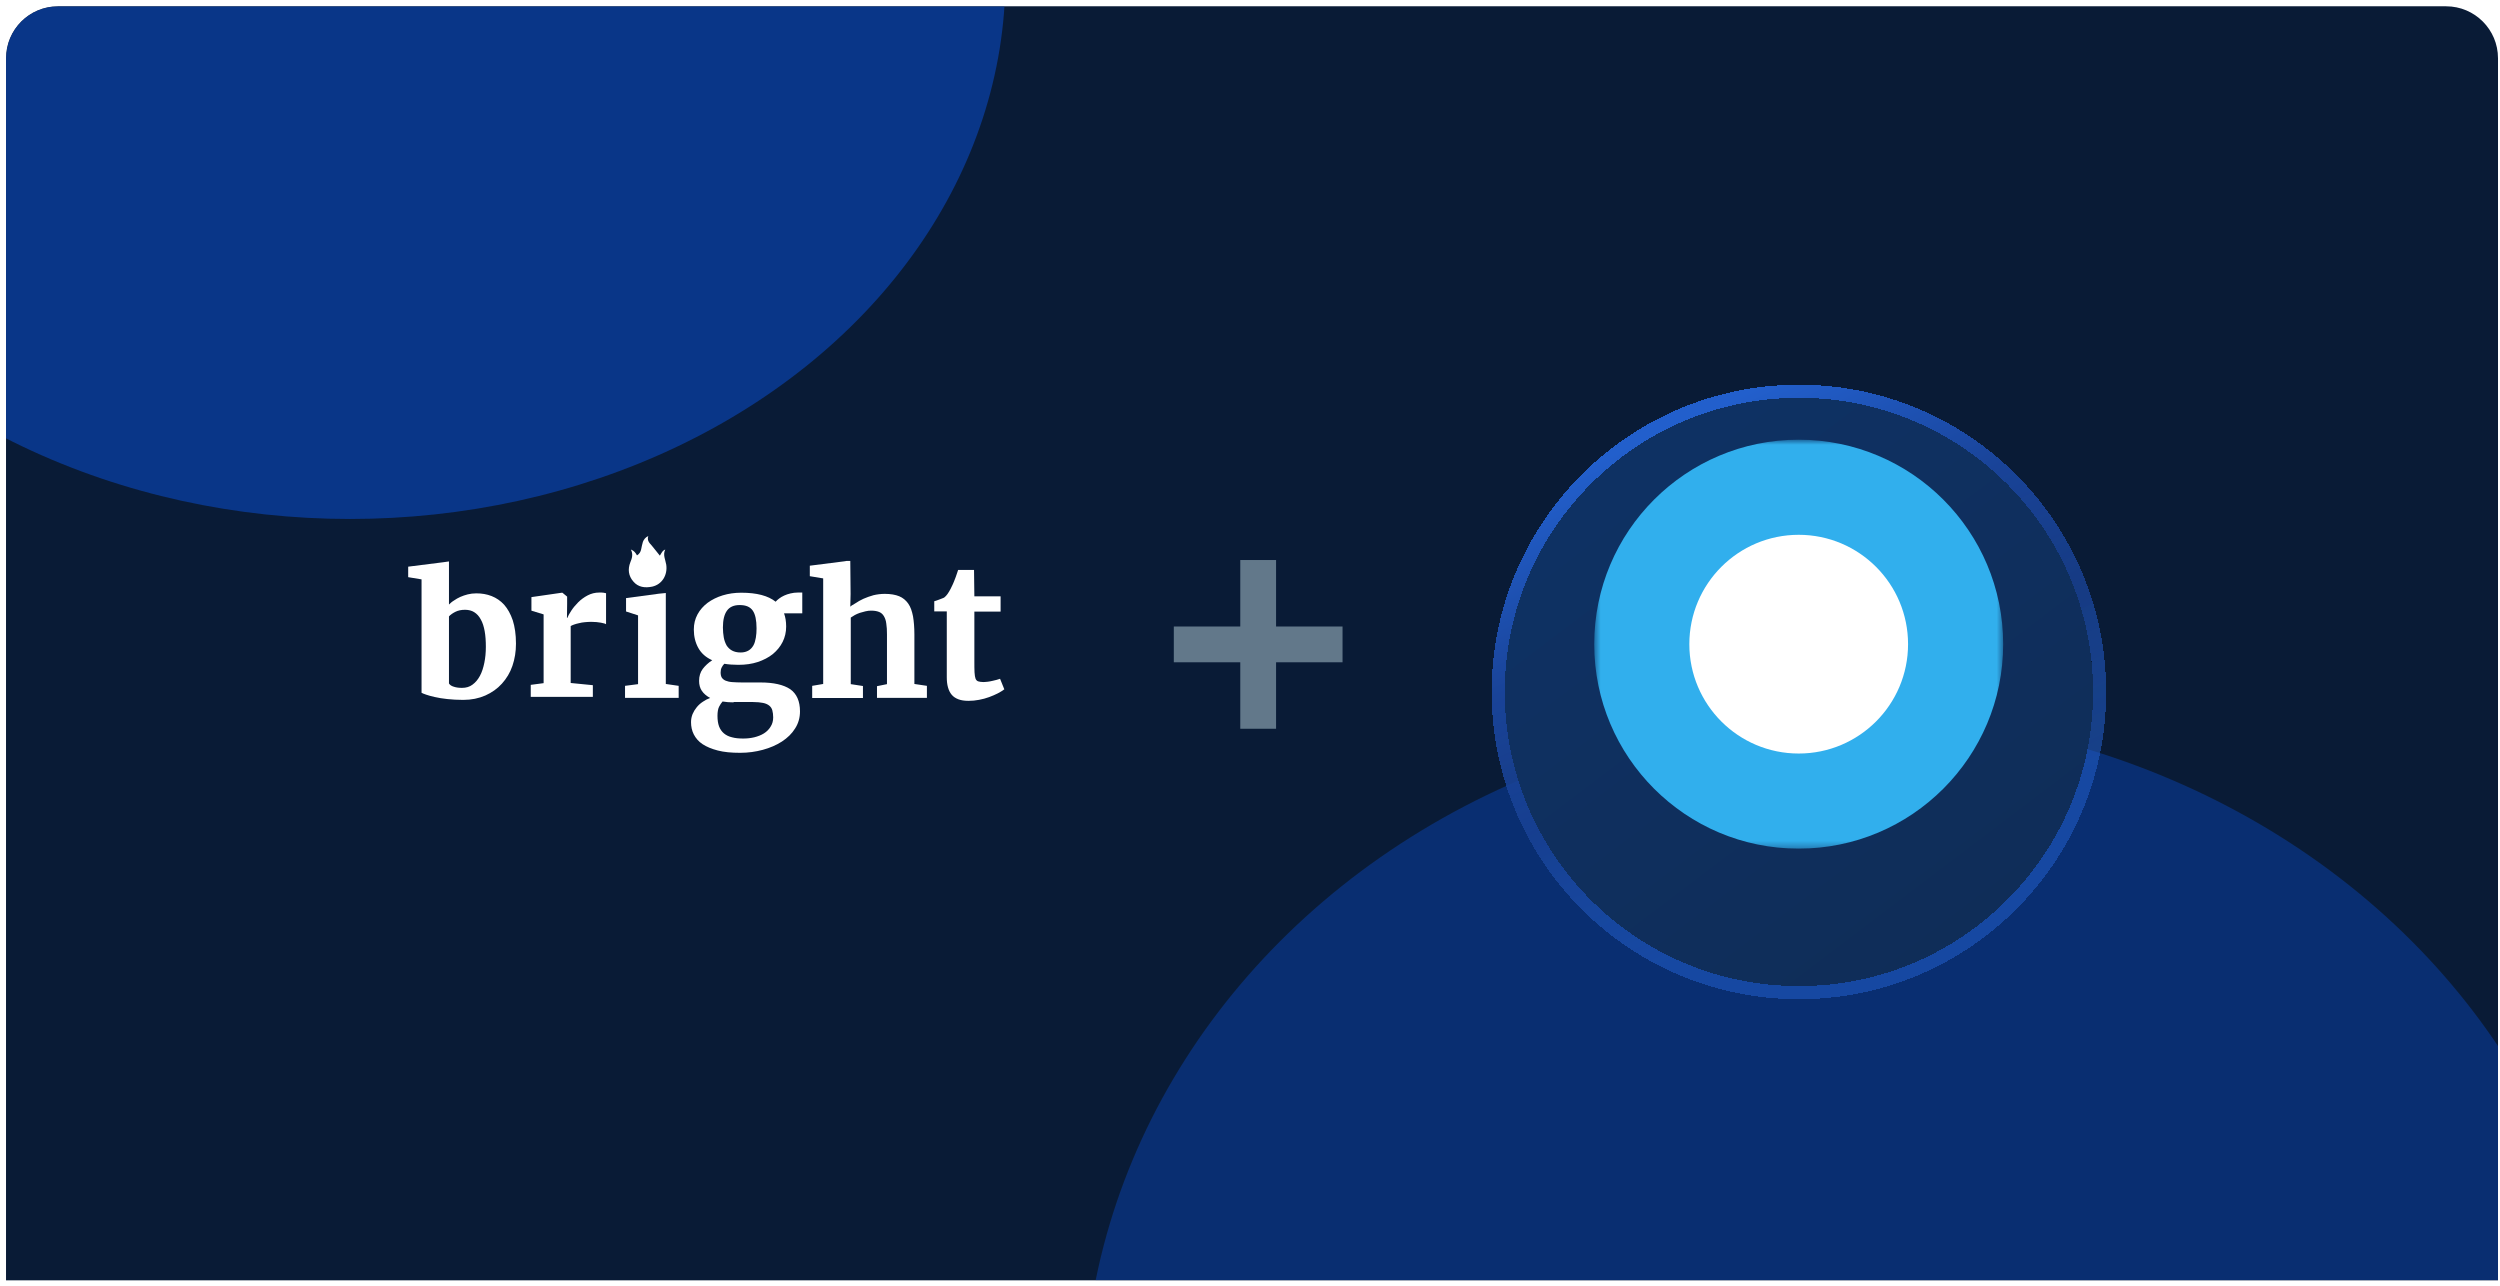 <svg width="385" height="198" viewBox="0 0 385 198" fill="none" xmlns="http://www.w3.org/2000/svg">
<path d="M0.927 8.966C0.927 4.55 4.507 0.97 8.922 0.97H376.697C381.113 0.97 384.692 4.55 384.692 8.966V197.175H0.927V8.966Z" fill="#091B36"/>
<g clip-path="url(#clip0_6001_30507)">
<g opacity="0.5" filter="url(#filter0_f_6001_30507)">
<ellipse cx="284.281" cy="216.279" rx="117.456" ry="106.375" fill="#0941AB"/>
</g>
<g opacity="0.7" filter="url(#filter1_f_6001_30507)">
<ellipse cx="53.895" cy="-3.527" rx="100.938" ry="83.449" fill="#0941AB"/>
</g>
</g>
<g clip-path="url(#clip1_6001_30507)">
<path d="M97.15 84.622C97.528 85.342 97.339 85.948 97.074 86.591C96.657 87.652 96.771 88.674 97.528 89.545C98.286 90.454 99.346 90.567 100.444 90.34C101.959 89.999 102.83 88.56 102.603 86.97C102.489 86.213 102.035 85.455 102.451 84.622C102.072 84.812 102.072 84.812 101.618 85.569C101.201 85.077 100.823 84.546 100.368 84.016C99.99 83.6 99.611 83.221 99.838 82.54C99.384 82.767 99.157 83.07 99.005 83.448C98.892 83.827 98.816 84.206 98.74 84.584C98.664 84.963 98.475 85.304 98.097 85.531C97.869 85.115 97.642 84.812 97.15 84.622Z" fill="white"/>
<path d="M64.919 106.689V89.224L62.861 88.885V87.267L68.229 86.589L69.141 86.46V87.163V93.099C69.35 92.89 69.61 92.655 69.923 92.472C70.209 92.264 70.548 92.081 70.887 91.925C71.252 91.768 71.617 91.638 72.034 91.534C72.451 91.429 72.894 91.377 73.362 91.377C74.196 91.377 74.978 91.507 75.708 91.794C76.438 92.081 77.089 92.525 77.636 93.125C78.183 93.751 78.626 94.533 78.965 95.524C79.278 96.516 79.46 97.689 79.46 99.124C79.46 100.35 79.278 101.472 78.913 102.541C78.548 103.611 78.001 104.498 77.297 105.28C76.594 106.063 75.734 106.663 74.744 107.106C73.727 107.55 72.607 107.784 71.33 107.784C70.444 107.784 69.636 107.732 68.88 107.654C68.151 107.576 67.499 107.471 66.952 107.341C66.405 107.21 65.962 107.106 65.623 106.976C65.284 106.845 65.024 106.767 64.919 106.689ZM71.617 93.907C71.043 93.907 70.548 94.011 70.131 94.22C69.714 94.429 69.376 94.664 69.141 94.924V105.254C69.271 105.463 69.506 105.645 69.871 105.75C70.236 105.88 70.678 105.932 71.147 105.932C71.773 105.932 72.32 105.776 72.763 105.437C73.232 105.098 73.597 104.654 73.91 104.08C74.222 103.506 74.431 102.828 74.587 102.072C74.744 101.315 74.822 100.481 74.822 99.62C74.822 98.733 74.77 97.924 74.639 97.194C74.509 96.49 74.327 95.89 74.04 95.394C73.779 94.898 73.441 94.533 73.024 94.272C72.659 94.038 72.164 93.907 71.617 93.907Z" fill="white"/>
<path d="M81.735 107.319V105.467L83.716 105.206V94.616L81.84 94.042V91.955L86.53 91.277H86.608L87.338 91.877V93.025L87.312 95.164H87.364C87.468 94.877 87.677 94.512 87.963 94.068C88.25 93.625 88.615 93.181 89.032 92.764C89.449 92.347 89.944 91.981 90.491 91.694C91.038 91.407 91.638 91.251 92.289 91.251C92.576 91.251 92.784 91.251 92.941 91.277C93.097 91.303 93.227 91.329 93.332 91.355V96.129C93.227 96.051 92.967 95.972 92.55 95.894C92.133 95.816 91.612 95.764 91.038 95.764C90.726 95.764 90.387 95.79 90.074 95.816C89.762 95.842 89.449 95.894 89.162 95.972C88.876 96.025 88.641 96.103 88.406 96.181C88.172 96.259 88.016 96.338 87.885 96.416V105.18L91.299 105.519V107.319H81.735Z" fill="white"/>
<path d="M96.254 107.471V105.619L98.261 105.358V94.768L96.411 94.168V92.107L101.466 91.429L102.535 91.323V92.029V105.332L104.515 105.619V107.471H96.254Z" fill="white"/>
<path d="M113.702 102.384C112.92 102.384 112.191 102.329 111.544 102.221C111.382 102.384 111.247 102.574 111.139 102.791C111.031 103.008 110.977 103.253 110.977 103.551C110.977 103.877 111.031 104.149 111.166 104.366C111.301 104.556 111.49 104.719 111.76 104.828C112.029 104.936 112.353 105.018 112.785 105.045C113.217 105.072 113.702 105.099 114.269 105.099H117.102C119.152 105.099 120.663 105.452 121.688 106.131C122.687 106.837 123.199 107.977 123.199 109.552C123.199 110.503 122.956 111.399 122.444 112.186C121.958 112.973 121.284 113.625 120.42 114.195C119.584 114.738 118.586 115.173 117.479 115.472C116.373 115.77 115.213 115.933 113.999 115.933H113.972C112.623 115.933 111.49 115.825 110.546 115.58C109.601 115.336 108.819 115.01 108.198 114.603C107.578 114.195 107.146 113.679 106.849 113.109C106.553 112.539 106.418 111.887 106.418 111.208C106.418 110.774 106.499 110.367 106.66 109.959C106.822 109.579 107.038 109.226 107.308 108.9C107.578 108.575 107.875 108.303 108.252 108.059C108.603 107.814 108.981 107.624 109.358 107.489C108.819 107.19 108.387 106.837 108.09 106.402C107.794 105.968 107.659 105.452 107.659 104.855C107.659 104.122 107.848 103.524 108.225 103.008C108.603 102.519 109.089 102.058 109.682 101.678C108.711 101.243 108.009 100.619 107.551 99.804C107.092 98.99 106.849 98.039 106.849 96.953C106.849 96.084 107.038 95.324 107.416 94.618C107.794 93.912 108.333 93.315 108.981 92.826C109.655 92.337 110.411 91.957 111.301 91.685C112.191 91.414 113.136 91.278 114.134 91.278H114.161C116.535 91.278 118.289 91.74 119.449 92.663C119.584 92.5 119.773 92.337 119.989 92.174C120.204 92.011 120.474 91.848 120.771 91.713C121.068 91.577 121.392 91.468 121.742 91.387C122.093 91.305 122.471 91.251 122.875 91.251H123.55V94.455H120.744C120.852 94.754 120.933 95.079 120.987 95.405C121.041 95.731 121.068 96.111 121.068 96.492C121.068 97.36 120.879 98.148 120.528 98.854C120.177 99.56 119.665 100.184 119.017 100.727C118.37 101.243 117.587 101.651 116.697 101.949C115.78 102.248 114.808 102.384 113.702 102.384ZM112.974 108.167C112.353 108.167 111.787 108.113 111.274 108.032C111.085 108.249 110.896 108.52 110.734 108.846C110.573 109.172 110.492 109.661 110.492 110.231C110.492 110.883 110.573 111.426 110.734 111.86C110.896 112.295 111.166 112.675 111.49 112.946C111.814 113.218 112.245 113.435 112.731 113.544C113.217 113.679 113.783 113.734 114.431 113.734H114.458C115.024 113.734 115.591 113.679 116.157 113.544C116.697 113.408 117.21 113.218 117.641 112.946C118.073 112.675 118.424 112.322 118.667 111.914C118.936 111.507 119.071 111.018 119.071 110.475C119.071 110.068 119.017 109.688 118.936 109.389C118.855 109.091 118.694 108.846 118.451 108.656C118.208 108.466 117.911 108.33 117.506 108.249C117.102 108.167 116.589 108.113 115.969 108.113H112.974V108.167ZM114.053 100.483C114.539 100.483 114.943 100.374 115.267 100.184C115.591 99.994 115.834 99.723 116.023 99.397C116.211 99.071 116.319 98.664 116.4 98.202C116.481 97.74 116.508 97.252 116.508 96.763C116.508 95.514 116.319 94.591 115.915 94.021C115.51 93.45 114.862 93.179 113.918 93.179H113.891C113.001 93.179 112.353 93.478 111.949 94.048C111.544 94.618 111.328 95.46 111.328 96.627C111.328 97.198 111.382 97.713 111.463 98.175C111.544 98.637 111.706 99.044 111.895 99.397C112.11 99.723 112.38 99.994 112.731 100.184C113.082 100.374 113.513 100.483 114.053 100.483Z" fill="white"/>
<path d="M125.076 107.471V105.619L126.77 105.332V89.073L124.711 88.734V87.117L130.054 86.439L130.364 86.386H130.945L130.992 91.455L130.945 93.429C131.179 93.194 131.33 93.177 131.721 92.916C132.112 92.655 132.503 92.42 132.972 92.212C133.441 92.003 133.962 91.82 134.51 91.664C135.057 91.534 135.656 91.455 136.256 91.455C137.142 91.455 137.897 91.586 138.471 91.82C139.044 92.055 139.513 92.446 139.878 92.968C140.243 93.49 140.451 94.142 140.607 94.924C140.738 95.707 140.816 96.646 140.816 97.716V105.332L142.744 105.619V107.471H135.057V105.671L136.594 105.358V97.689C136.594 97.064 136.568 96.516 136.49 96.046C136.438 95.577 136.308 95.211 136.125 94.898C135.943 94.585 135.708 94.377 135.396 94.246C135.083 94.116 134.666 94.038 134.171 94.038C133.884 94.038 133.598 94.064 133.285 94.142C132.972 94.22 132.685 94.299 132.425 94.377C132.138 94.481 131.878 94.585 131.643 94.716C131.409 94.846 131.2 94.977 131.018 95.107V105.358L132.894 105.645V107.497H125.076V107.471Z" fill="white"/>
<path d="M145.805 104.278V94.157H143.876V92.592C143.955 92.566 144.059 92.54 144.215 92.488C144.372 92.436 144.528 92.357 144.71 92.305C144.867 92.253 145.023 92.175 145.179 92.123C145.336 92.07 145.414 92.018 145.44 91.992C145.753 91.757 146.065 91.314 146.404 90.662C146.508 90.479 146.587 90.271 146.717 90.01C146.847 89.749 146.925 89.514 147.03 89.253C147.134 88.992 147.238 88.731 147.316 88.471C147.42 88.21 147.473 87.975 147.551 87.766H150L150.052 91.836H154.092V94.183H150.052V101.8C150.052 102.53 150.052 103.104 150.078 103.548C150.105 103.991 150.157 104.304 150.235 104.513C150.313 104.722 150.469 104.878 150.652 104.93C150.834 104.982 151.095 105.035 151.407 105.035H151.434C151.642 105.035 151.877 105.009 152.137 104.982C152.372 104.956 152.606 104.904 152.841 104.852C153.075 104.8 153.284 104.748 153.492 104.695C153.701 104.643 153.857 104.591 153.987 104.539H154.013L154.665 106.156C154.378 106.365 154.066 106.574 153.649 106.782C153.232 106.991 152.815 107.174 152.32 107.356C151.824 107.539 151.329 107.669 150.782 107.773C150.235 107.878 149.714 107.93 149.166 107.93H149.14C148.541 107.93 148.02 107.852 147.603 107.695C147.186 107.539 146.821 107.304 146.561 106.991C146.3 106.678 146.118 106.313 145.987 105.843C145.857 105.374 145.805 104.878 145.805 104.278Z" fill="white"/>
</g>
<path d="M206.751 101.992V96.481H196.515V86.244H191.003V96.481H180.767V101.992H191.003V112.228H196.515V101.992H206.751Z" fill="#62788A"/>
<g filter="url(#filter2_d_6001_30507)">
<path d="M277.034 144.535C302.071 144.535 322.332 124.274 322.332 99.236C322.332 74.199 302.071 53.938 277.034 53.938C251.996 53.938 231.736 74.199 231.736 99.236C231.736 124.274 251.996 144.535 277.034 144.535Z" fill="url(#paint0_linear_6001_30507)" shape-rendering="crispEdges"/>
<path d="M277.034 145.544C302.629 145.544 323.342 124.832 323.342 99.236C323.342 73.641 302.629 52.928 277.034 52.928C251.439 52.928 230.726 73.641 230.726 99.236C230.726 124.832 251.439 145.544 277.034 145.544Z" stroke="url(#paint1_linear_6001_30507)" stroke-width="2.02" style="mix-blend-mode:overlay" shape-rendering="crispEdges"/>
</g>
<mask id="mask0_6001_30507" style="mask-type:luminance" maskUnits="userSpaceOnUse" x="245" y="67" width="64" height="64">
<path d="M308.488 67.713H245.511V130.69H308.488V67.713Z" fill="white"/>
</mask>
<g mask="url(#mask0_6001_30507)">
<path d="M277 130.69C294.39 130.69 308.488 116.592 308.488 99.202C308.488 81.812 294.39 67.713 277 67.713C259.609 67.713 245.511 81.812 245.511 99.202C245.511 116.592 259.609 130.69 277 130.69Z" fill="#31AFED"/>
<path d="M277 116.044C286.301 116.044 293.841 108.504 293.841 99.202C293.841 89.9 286.301 82.36 277 82.36C267.699 82.36 260.158 89.9 260.158 99.202C260.158 108.504 267.699 116.044 277 116.044Z" fill="white"/>
</g>
<defs>
<filter id="filter0_f_6001_30507" x="32.404" y="-24.518" width="503.756" height="481.594" filterUnits="userSpaceOnUse" color-interpolation-filters="sRGB">
<feFlood flood-opacity="0" result="BackgroundImageFix"/>
<feBlend mode="normal" in="SourceGraphic" in2="BackgroundImageFix" result="shape"/>
<feGaussianBlur stdDeviation="67.211" result="effect1_foregroundBlur_6001_30507"/>
</filter>
<filter id="filter1_f_6001_30507" x="-266.711" y="-306.643" width="641.211" height="606.232" filterUnits="userSpaceOnUse" color-interpolation-filters="sRGB">
<feFlood flood-opacity="0" result="BackgroundImageFix"/>
<feBlend mode="normal" in="SourceGraphic" in2="BackgroundImageFix" result="shape"/>
<feGaussianBlur stdDeviation="109.834" result="effect1_foregroundBlur_6001_30507"/>
</filter>
<filter id="filter2_d_6001_30507" x="217.773" y="47.3" width="118.521" height="118.521" filterUnits="userSpaceOnUse" color-interpolation-filters="sRGB">
<feFlood flood-opacity="0" result="BackgroundImageFix"/>
<feColorMatrix in="SourceAlpha" type="matrix" values="0 0 0 0 0 0 0 0 0 0 0 0 0 0 0 0 0 0 127 0" result="hardAlpha"/>
<feOffset dy="7.324"/>
<feGaussianBlur stdDeviation="5.971"/>
<feComposite in2="hardAlpha" operator="out"/>
<feColorMatrix type="matrix" values="0 0 0 0 0 0 0 0 0 0 0 0 0 0 0 0 0 0 0.28 0"/>
<feBlend mode="normal" in2="BackgroundImageFix" result="effect1_dropShadow_6001_30507"/>
<feBlend mode="normal" in="SourceGraphic" in2="effect1_dropShadow_6001_30507" result="shape"/>
</filter>
<linearGradient id="paint0_linear_6001_30507" x1="292.888" y1="144.535" x2="201.991" y2="24.63" gradientUnits="userSpaceOnUse">
<stop stop-color="#0F2D58"/>
<stop offset="1" stop-color="#0E346B"/>
</linearGradient>
<linearGradient id="paint1_linear_6001_30507" x1="236.614" y1="68" x2="267.899" y2="136.058" gradientUnits="userSpaceOnUse">
<stop stop-color="#225FCC"/>
<stop offset="0.353" stop-color="#194398"/>
<stop offset="0.647" stop-color="#194398" stop-opacity="0.79"/>
<stop offset="1" stop-color="#225FCC" stop-opacity="0.54"/>
</linearGradient>
<clipPath id="clip0_6001_30507">
<path d="M0.927 8.966C0.927 4.55 4.507 0.97 8.922 0.97H376.697C381.113 0.97 384.692 4.55 384.692 8.966V197.175H0.927V8.966Z" fill="white"/>
</clipPath>
<clipPath id="clip1_6001_30507">
<rect width="92.921" height="33.394" fill="white" transform="translate(62.861 82.54)"/>
</clipPath>
</defs>
</svg>
